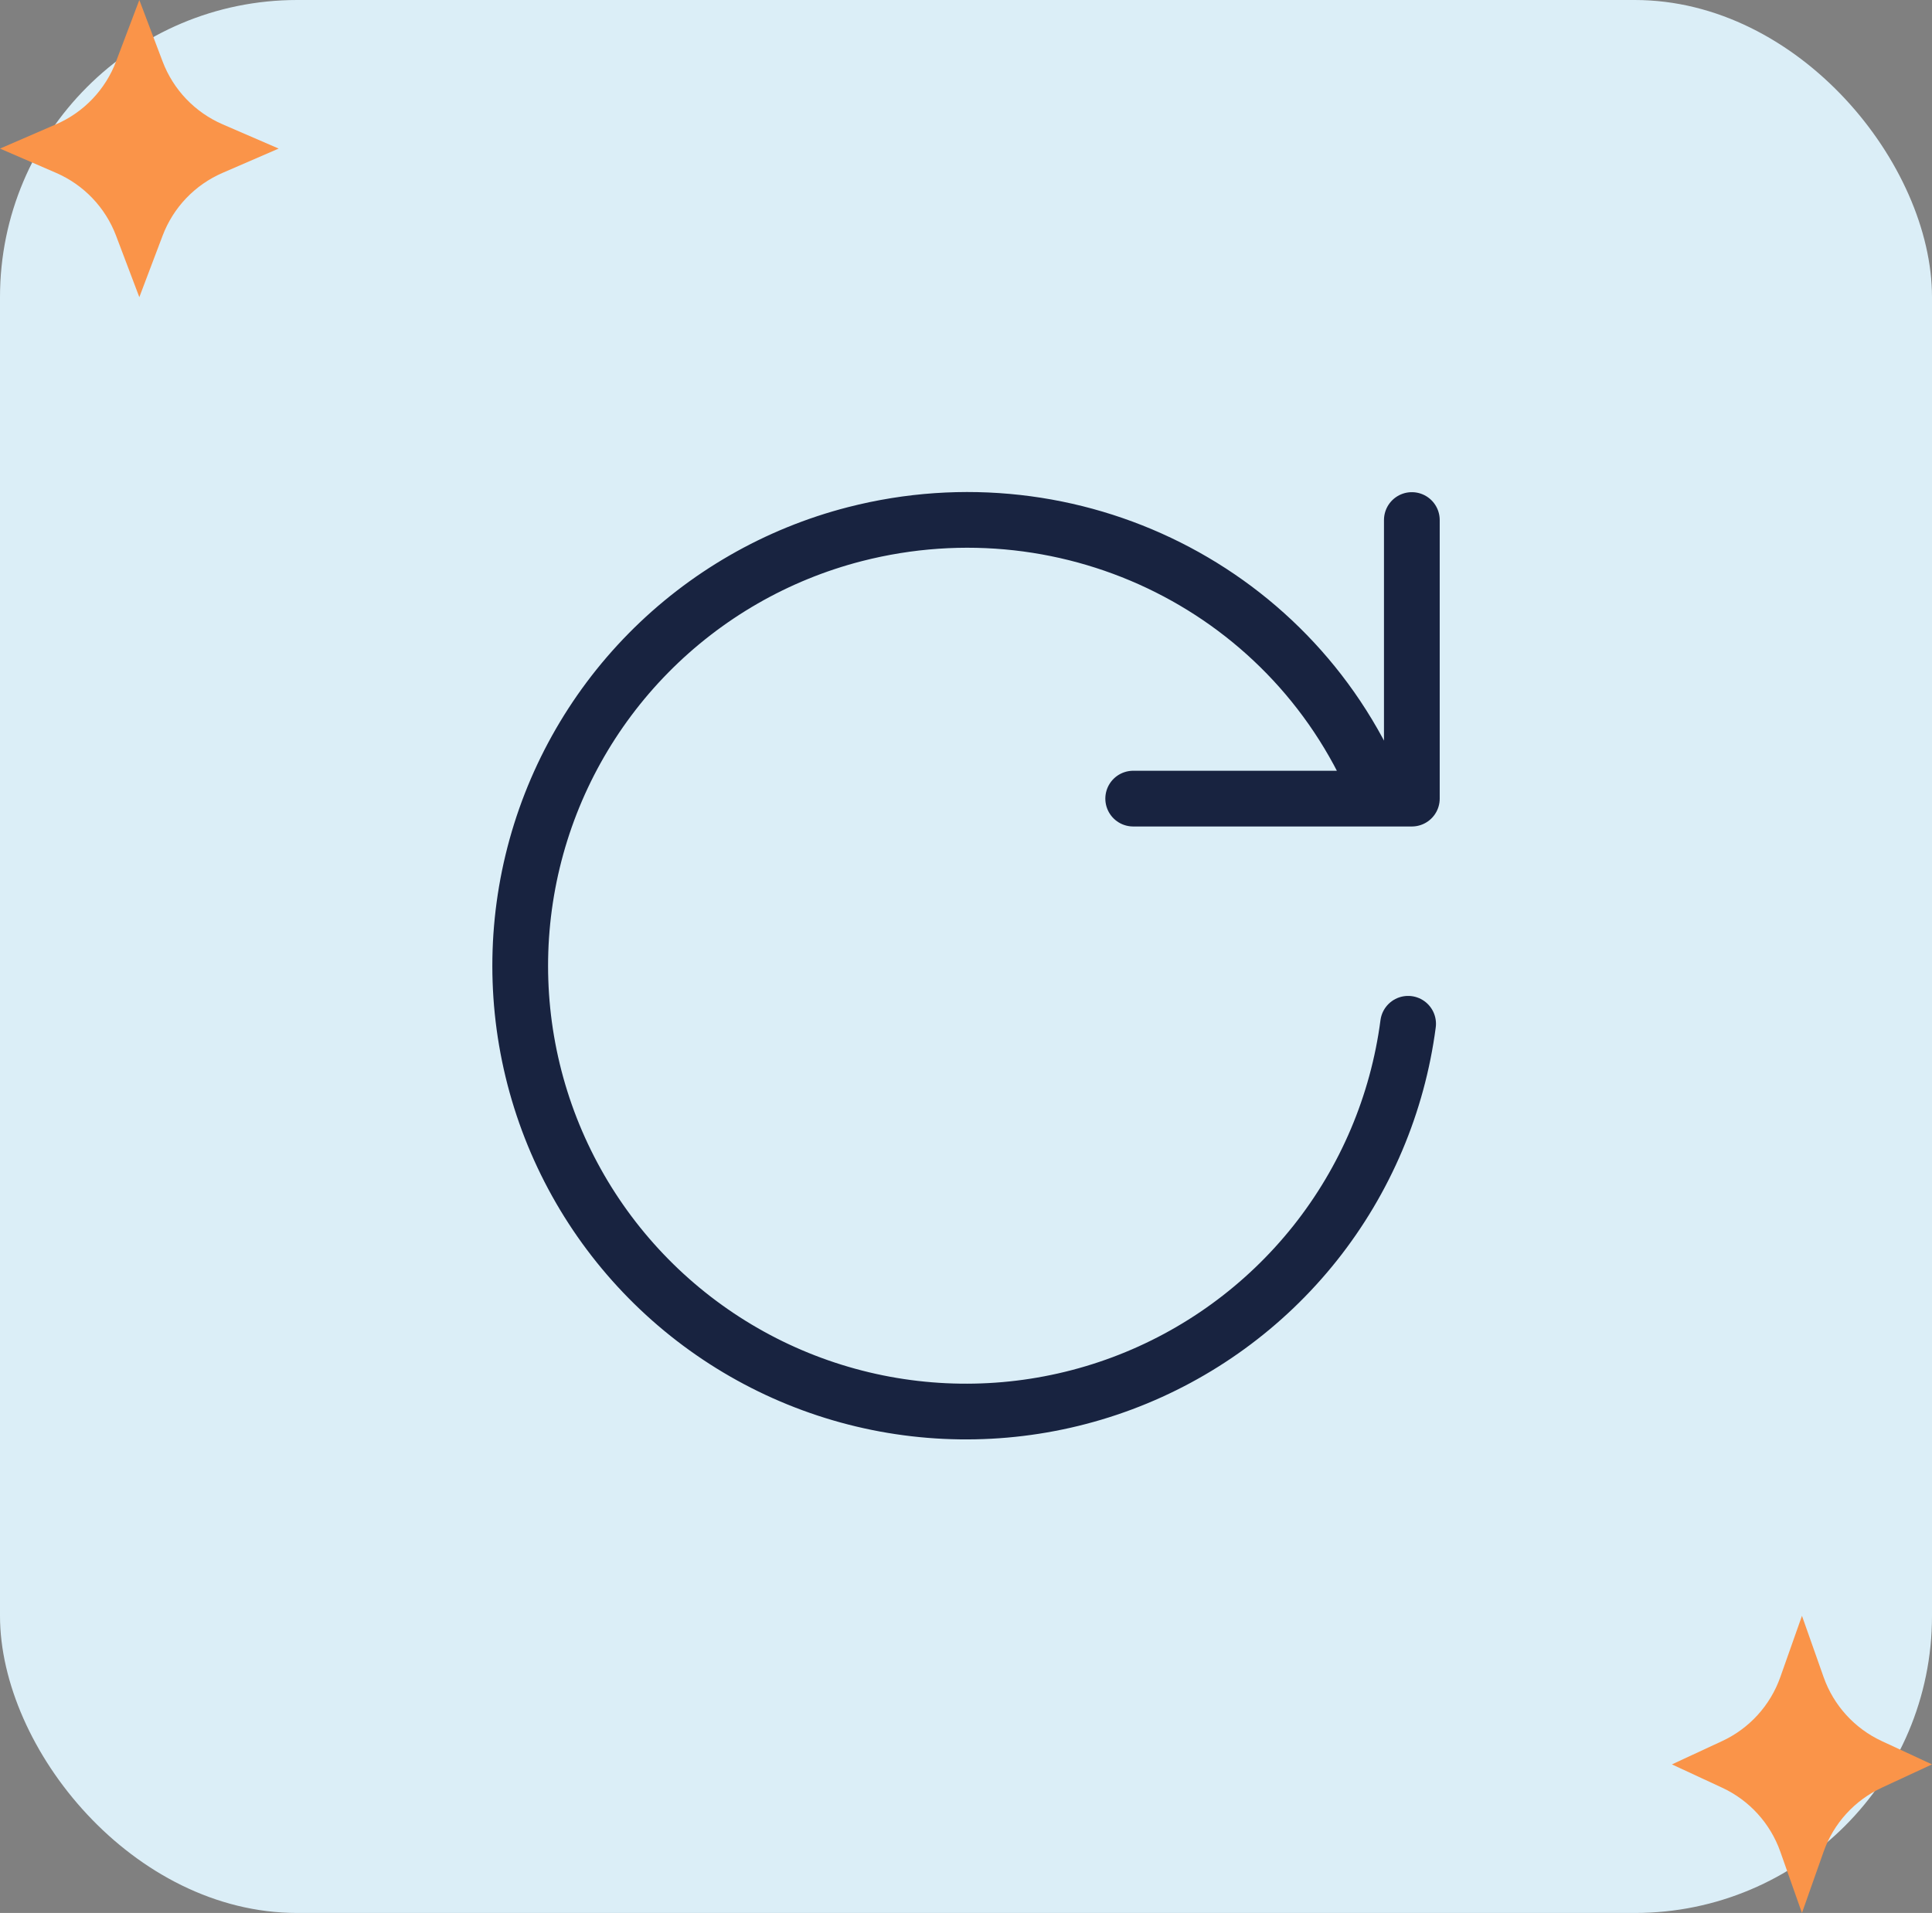 <svg width="104" height="103" viewBox="0 0 104 103" fill="none" xmlns="http://www.w3.org/2000/svg">
<rect x="0" y="0" width="104" height="103" fill="#808080" stroke="none"/>
<rect width="104" height="103" rx="16" fill="#DBEEF7"/>
<path d="M7.5 0L8.753 3.31C9.327 4.827 10.491 6.047 11.98 6.692L15 8L11.98 9.308C10.491 9.953 9.327 11.173 8.753 12.69L7.5 16L6.247 12.69C5.673 11.173 4.509 9.953 3.02 9.308L0 8L3.02 6.692C4.509 6.047 5.673 4.827 6.247 3.31L7.5 0Z" fill="#FA9449"/>
<path d="M97 87L98.166 90.302C98.704 91.825 99.834 93.067 101.298 93.746L104 95L101.298 96.254C99.834 96.933 98.704 98.175 98.166 99.698L97 103L95.834 99.698C95.296 98.175 94.166 96.933 92.701 96.254L90 95L92.701 93.746C94.166 93.067 95.296 91.825 95.834 90.302L97 87Z" fill="#FA9449"/>
<path d="M75.799 55.123C75.233 59.443 73.501 63.527 70.79 66.938C68.078 70.348 64.49 72.956 60.409 74.482C56.328 76.008 51.909 76.394 47.625 75.6C43.341 74.805 39.355 72.859 36.093 69.971C32.831 67.083 30.416 63.361 29.109 59.205C27.802 55.049 27.65 50.615 28.671 46.38C29.691 42.144 31.846 38.266 34.903 35.162C37.96 32.058 41.804 29.844 46.024 28.759C57.721 25.759 69.829 31.78 74.299 43M76 28V43H61" stroke="#182340" stroke-width="3" stroke-linecap="round" stroke-linejoin="round"/>
</svg>
